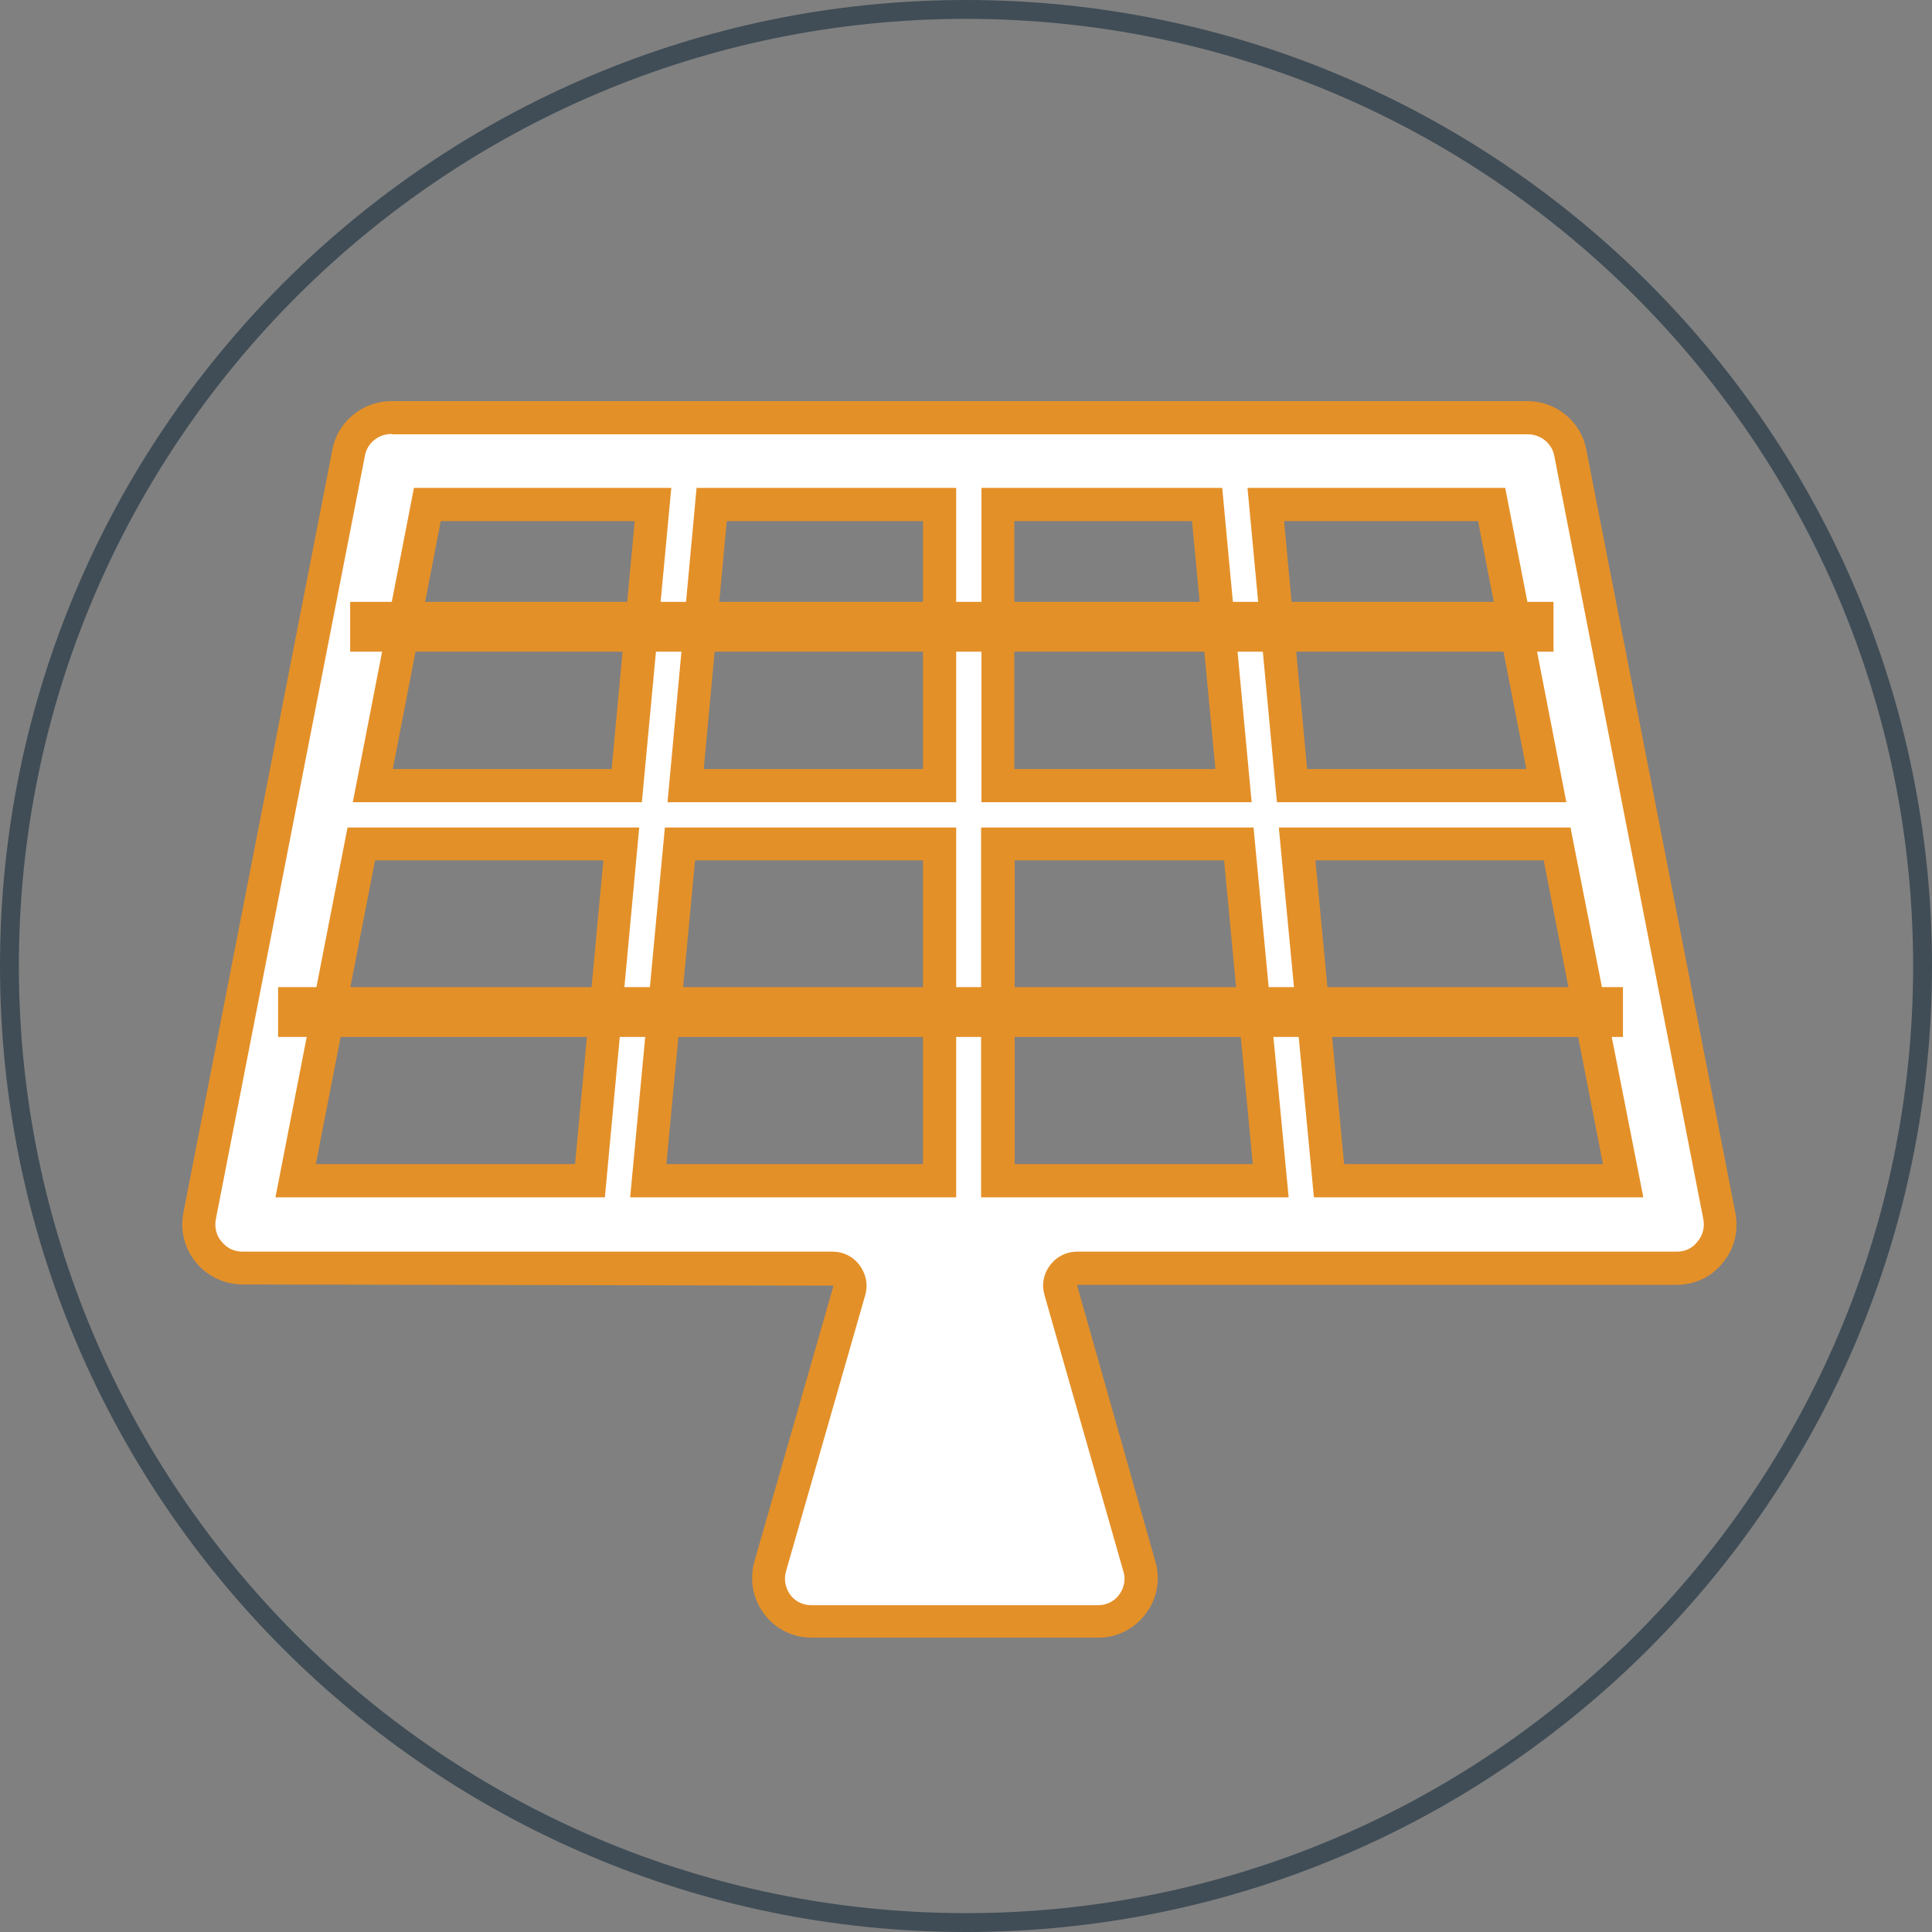 <?xml version="1.0" encoding="utf-8"?>
<!-- Generator: Adobe Illustrator 27.8.0, SVG Export Plug-In . SVG Version: 6.00 Build 0)  -->
<svg version="1.1" id="Ebene_1" xmlns="http://www.w3.org/2000/svg" xmlns:xlink="http://www.w3.org/1999/xlink" x="0px" y="0px"
	 viewBox="0 0 512 512" style="enable-background:new 0 0 512 512;" xml:space="preserve">
<rect x="0" y="0" width="512" height="512" fill="#808080" stroke="none"/>
<style type="text/css">
	.st0{fill:#404D56;}
	.st1{fill:#FFFFFF;}
	.st2{fill:#E49028;}
</style>
<path class="st0" d="M256,512C114.8,512,0,397.2,0,256S114.8,0,256,0s256,114.8,256,256S397.2,512,256,512z M256,5
	C117.6,5,5,117.6,5,256c0,138.4,112.6,251,251,251s251-112.6,251-251C507,117.6,394.4,5,256,5z"/>
<path class="st1" d="M352.2,312.9l-8.4-89.3h68.9l17.5,89.3H352.2z M95.8,223.6h68.9l-8.3,89.3h-78L95.8,223.6z M113.3,133.7h59.8
	l-7,74.5H98.8L113.3,133.7z M264.5,208.2v-74.5h55.4l7,74.5H264.5z M264.5,312.9v-89.3h63.8l8.4,89.3H264.5z M249,223.6v89.3h-77.2
	l8.4-89.3H249z M249,133.7v74.5h-67.3l6.9-74.5H249z M409.8,208.2h-67.4l-7-74.5h59.9L409.8,208.2z M416.1,119.9
	c-1-5.4-5.8-9.3-11.3-9.3h-301c-5.5,0-10.4,3.9-11.4,9.3L52.9,322.2c-0.7,3.4,0.3,6.9,2.4,9.5c2.2,2.8,5.5,4.3,9,4.3h156.4
	c3,0,5.2,2.9,4.4,5.8l-21,73.2c-2.1,7.3,3.4,14.5,11,14.5H291c7.6,0,13-7.3,11-14.5l-21-73.2c-0.8-2.9,1.4-5.8,4.4-5.8h158.9
	c3.5,0,6.7-1.5,8.9-4.3c2.3-2.6,3.1-6.1,2.5-9.5L416.1,119.9z"/>
<path class="st2" d="M291,434h-75.9c-5,0-9.6-2.3-12.6-6.3c-3-4-3.9-9-2.6-13.8l21-73.2l-156.6-0.3c-4.8,0-9.4-2.2-12.4-5.9
	c-3-3.6-4.2-8.4-3.3-13.1l39.5-202.3c1.4-7.4,8-12.8,15.7-12.8h301c7.6,0,14.2,5.4,15.6,12.9l39.5,202.3c0.9,4.8-0.3,9.6-3.4,13.2
	c-2.8,3.6-7.3,5.8-12.2,5.8H285.4l20.8,73.4c1.4,4.8,0.4,9.9-2.6,13.8C300.6,431.7,296,434,291,434z M103.8,115
	c-3.5,0-6.5,2.4-7.1,5.8L57.2,323.1c-0.4,2.1,0.1,4.3,1.5,5.9c1.4,1.8,3.4,2.7,5.6,2.7h156.4c2.8,0,5.4,1.3,7.1,3.6
	c1.7,2.3,2.3,5.1,1.5,7.9l-21,73.2c-0.6,2.1-0.2,4.4,1.1,6.2c1.3,1.8,3.4,2.8,5.6,2.8H291c2.2,0,4.3-1,5.6-2.8
	c1.3-1.8,1.8-4,1.1-6.2l-20.9-73.2c-0.8-2.7-0.3-5.6,1.5-7.9c1.7-2.3,4.3-3.6,7.2-3.6h158.9c2.2,0,4.1-0.9,5.4-2.6
	c1.5-1.7,2-3.9,1.6-6l-39.5-202.3c-0.6-3.3-3.6-5.7-7-5.7H103.8z M435.5,317.3h-87.3l-9.3-98h77.3L435.5,317.3z M356.2,308.5h68.6
	L409.1,228h-60.5L356.2,308.5z M341.5,317.3h-81.5v-98h72.2L341.5,317.3z M268.9,308.5h63.1l-7.6-80.5h-55.5V308.5z M253.4,317.3
	H167l9.2-98h77.2V317.3z M176.6,308.5h68V228h-60.4L176.6,308.5z M160.3,317.3H73l19.1-98h77.3L160.3,317.3z M83.7,308.5h68.7
	l7.5-80.5H99.4L83.7,308.5z M415.1,212.6h-76.7l-7.8-83.3h68.3L415.1,212.6z M346.4,203.8h58.1l-12.8-65.7h-51.4L346.4,203.8z
	 M331.7,212.6h-71.6v-83.3h63.8L331.7,212.6z M268.9,203.8h53.2l-6.2-65.7h-47.1V203.8z M253.4,212.6h-76.5l7.7-83.3h68.8V212.6z
	 M186.5,203.8h58.1v-65.7h-52L186.5,203.8z M170.1,212.6H93.5l16.2-83.3h68.2L170.1,212.6z M104.1,203.8h58l6.1-65.7h-51.4
	L104.1,203.8z"/>
<path class="st2" d="M430.2,274.8H73.7v-13.2h356.4V274.8z M411.8,172.7H92.8v-13.2h318.9V172.7z"/>
</svg>
